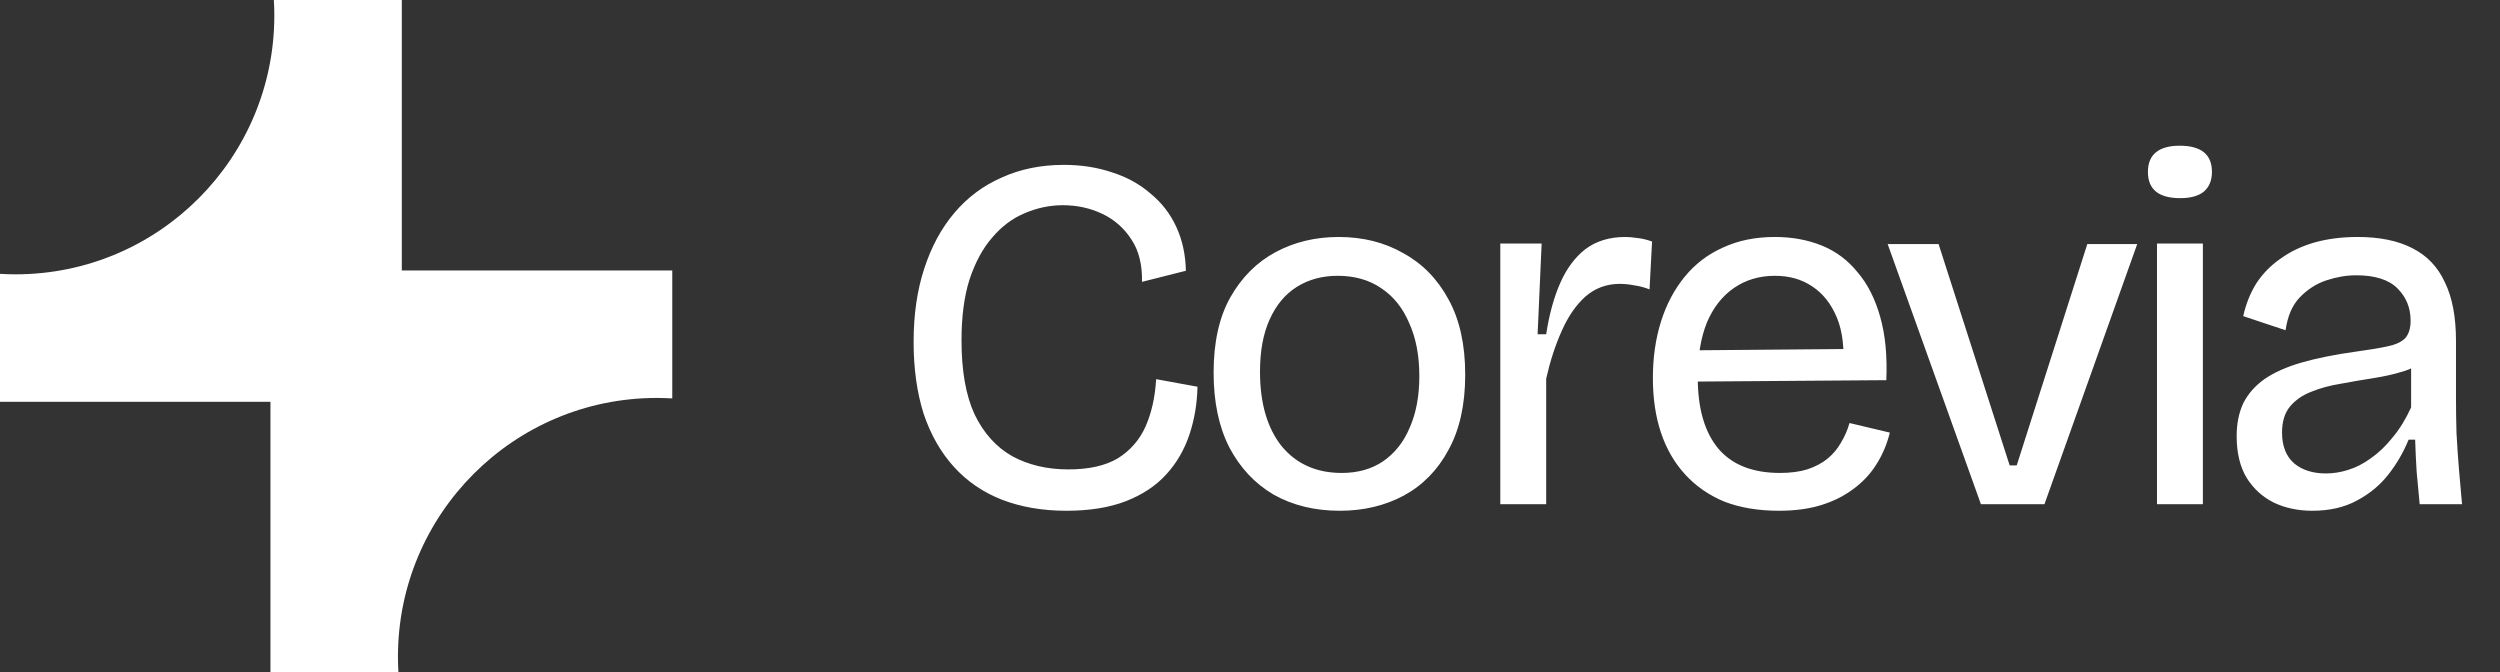 <svg width="119" height="32" viewBox="0 0 119 32" fill="none" xmlns="http://www.w3.org/2000/svg">
<rect x="0" y="0" width="119" height="32" fill="#333333" stroke="none"/>
<path d="M19.126 12.874H32V18.965C31.757 18.951 31.512 18.942 31.265 18.942C24.459 18.942 18.942 24.459 18.942 31.265C18.942 31.512 18.951 31.757 18.965 32H12.874V19.126H0V13.035C0.243 13.05 0.488 13.058 0.735 13.058C7.541 13.058 13.058 7.541 13.058 0.735C13.058 0.488 13.05 0.243 13.035 0H19.126V12.874Z" fill="white"/>
<path d="M50.76 24.312C49.624 24.312 48.6 24.136 47.688 23.784C46.792 23.432 46.032 22.912 45.408 22.224C44.784 21.536 44.304 20.696 43.968 19.704C43.648 18.696 43.488 17.552 43.488 16.272C43.488 14.976 43.656 13.816 43.992 12.792C44.328 11.752 44.808 10.864 45.432 10.128C46.056 9.392 46.808 8.832 47.688 8.448C48.568 8.048 49.552 7.848 50.64 7.848C51.472 7.848 52.24 7.968 52.944 8.208C53.648 8.432 54.256 8.768 54.768 9.216C55.296 9.648 55.704 10.176 55.992 10.8C56.28 11.424 56.432 12.12 56.448 12.888L54.36 13.416C54.376 12.6 54.208 11.928 53.856 11.4C53.504 10.856 53.04 10.448 52.464 10.176C51.888 9.904 51.264 9.768 50.592 9.768C49.968 9.768 49.36 9.896 48.768 10.152C48.192 10.392 47.68 10.776 47.232 11.304C46.784 11.816 46.424 12.48 46.152 13.296C45.896 14.096 45.768 15.064 45.768 16.2C45.768 17.656 45.976 18.832 46.392 19.728C46.824 20.624 47.424 21.288 48.192 21.72C48.96 22.136 49.848 22.344 50.856 22.344C51.832 22.344 52.616 22.168 53.208 21.816C53.8 21.448 54.24 20.944 54.528 20.304C54.816 19.648 54.984 18.896 55.032 18.048L57 18.408C56.984 19.208 56.856 19.968 56.616 20.688C56.376 21.408 56.008 22.04 55.512 22.584C55.016 23.128 54.376 23.552 53.592 23.856C52.808 24.16 51.864 24.312 50.76 24.312ZM63.768 24.312C62.584 24.312 61.536 24.056 60.624 23.544C59.728 23.016 59.024 22.264 58.512 21.288C58.016 20.312 57.768 19.128 57.768 17.736C57.768 16.296 58.032 15.104 58.56 14.16C59.104 13.2 59.824 12.48 60.72 12C61.616 11.52 62.616 11.28 63.72 11.28C64.872 11.28 65.896 11.536 66.792 12.048C67.704 12.544 68.424 13.28 68.952 14.256C69.48 15.216 69.744 16.408 69.744 17.832C69.744 19.256 69.48 20.448 68.952 21.408C68.44 22.368 67.728 23.096 66.816 23.592C65.92 24.072 64.904 24.312 63.768 24.312ZM63.864 22.512C64.632 22.512 65.288 22.328 65.832 21.96C66.392 21.576 66.816 21.04 67.104 20.352C67.408 19.664 67.56 18.848 67.56 17.904C67.56 16.928 67.4 16.088 67.08 15.384C66.776 14.664 66.336 14.112 65.76 13.728C65.184 13.328 64.488 13.128 63.672 13.128C62.936 13.128 62.288 13.304 61.728 13.656C61.168 14.008 60.736 14.528 60.432 15.216C60.128 15.888 59.976 16.712 59.976 17.688C59.976 19.192 60.32 20.376 61.008 21.24C61.712 22.088 62.664 22.512 63.864 22.512ZM71.414 24V17.28V11.592H73.382L73.19 15.912H73.598C73.742 14.968 73.966 14.152 74.27 13.464C74.574 12.776 74.974 12.24 75.47 11.856C75.982 11.472 76.614 11.28 77.366 11.28C77.526 11.28 77.71 11.296 77.918 11.328C78.126 11.344 78.366 11.4 78.638 11.496L78.518 13.776C78.278 13.68 78.038 13.616 77.798 13.584C77.558 13.536 77.326 13.512 77.102 13.512C76.478 13.512 75.934 13.712 75.47 14.112C75.022 14.512 74.646 15.056 74.342 15.744C74.038 16.416 73.79 17.176 73.598 18.024V24H71.414ZM84.677 24.312C83.701 24.312 82.837 24.168 82.085 23.88C81.349 23.576 80.725 23.144 80.213 22.584C79.701 22.024 79.317 21.36 79.061 20.592C78.805 19.824 78.677 18.96 78.677 18C78.677 17.024 78.805 16.128 79.061 15.312C79.317 14.496 79.693 13.784 80.189 13.176C80.685 12.568 81.293 12.104 82.013 11.784C82.733 11.448 83.557 11.28 84.485 11.28C85.301 11.28 86.045 11.416 86.717 11.688C87.389 11.96 87.957 12.384 88.421 12.96C88.901 13.52 89.261 14.232 89.501 15.096C89.741 15.944 89.837 16.944 89.789 18.096L80.045 18.168V16.68L88.469 16.608L87.725 17.616C87.805 16.608 87.709 15.776 87.437 15.12C87.165 14.464 86.773 13.968 86.261 13.632C85.765 13.296 85.173 13.128 84.485 13.128C83.749 13.128 83.101 13.32 82.541 13.704C81.981 14.088 81.549 14.64 81.245 15.36C80.957 16.08 80.813 16.952 80.813 17.976C80.813 19.448 81.141 20.576 81.797 21.36C82.453 22.128 83.429 22.512 84.725 22.512C85.221 22.512 85.653 22.456 86.021 22.344C86.405 22.216 86.725 22.048 86.981 21.84C87.253 21.616 87.469 21.36 87.629 21.072C87.805 20.784 87.941 20.472 88.037 20.136L89.957 20.592C89.813 21.168 89.589 21.688 89.285 22.152C88.997 22.6 88.629 22.984 88.181 23.304C87.749 23.624 87.245 23.872 86.669 24.048C86.093 24.224 85.429 24.312 84.677 24.312ZM94.292 24L89.852 11.616H92.276L95.66 22.152H95.996L99.356 11.616H101.732L97.316 24H94.292ZM102.673 24V11.592H104.857V24H102.673ZM103.777 9.432C103.265 9.432 102.881 9.328 102.625 9.12C102.369 8.912 102.241 8.6 102.241 8.184C102.241 7.768 102.369 7.456 102.625 7.248C102.881 7.04 103.257 6.936 103.753 6.936C104.265 6.936 104.649 7.04 104.905 7.248C105.161 7.456 105.289 7.768 105.289 8.184C105.289 8.584 105.161 8.896 104.905 9.12C104.649 9.328 104.273 9.432 103.777 9.432ZM110.065 24.312C109.393 24.312 108.785 24.184 108.241 23.928C107.697 23.656 107.265 23.264 106.945 22.752C106.625 22.224 106.465 21.56 106.465 20.76C106.465 20.168 106.569 19.648 106.777 19.2C107.001 18.752 107.337 18.368 107.785 18.048C108.249 17.728 108.841 17.464 109.561 17.256C110.281 17.048 111.161 16.872 112.201 16.728C112.793 16.648 113.273 16.568 113.641 16.488C114.025 16.408 114.305 16.28 114.481 16.104C114.657 15.912 114.745 15.632 114.745 15.264C114.745 14.656 114.537 14.144 114.121 13.728C113.705 13.312 113.049 13.104 112.153 13.104C111.689 13.104 111.217 13.184 110.737 13.344C110.257 13.504 109.833 13.776 109.465 14.16C109.113 14.528 108.889 15.048 108.793 15.72L106.777 15.048C106.905 14.472 107.113 13.952 107.401 13.488C107.705 13.024 108.089 12.632 108.553 12.312C109.017 11.976 109.553 11.72 110.161 11.544C110.785 11.368 111.473 11.28 112.225 11.28C113.265 11.28 114.129 11.456 114.817 11.808C115.521 12.16 116.041 12.704 116.377 13.44C116.729 14.16 116.905 15.088 116.905 16.224V18.984C116.905 19.48 116.913 20.024 116.929 20.616C116.961 21.192 117.001 21.776 117.049 22.368C117.097 22.944 117.145 23.488 117.193 24H115.177C115.129 23.488 115.081 22.976 115.033 22.464C115.001 21.952 114.977 21.44 114.961 20.928H114.649C114.409 21.52 114.089 22.072 113.689 22.584C113.289 23.096 112.785 23.512 112.177 23.832C111.585 24.152 110.881 24.312 110.065 24.312ZM110.713 22.536C111.065 22.536 111.417 22.48 111.769 22.368C112.137 22.256 112.497 22.072 112.849 21.816C113.217 21.56 113.561 21.232 113.881 20.832C114.217 20.432 114.513 19.952 114.769 19.392V16.992L115.393 17.112C115.137 17.368 114.793 17.56 114.361 17.688C113.945 17.816 113.481 17.92 112.969 18C112.457 18.08 111.945 18.168 111.433 18.264C110.921 18.344 110.449 18.472 110.017 18.648C109.601 18.808 109.265 19.04 109.009 19.344C108.753 19.648 108.625 20.064 108.625 20.592C108.625 21.232 108.817 21.72 109.201 22.056C109.585 22.376 110.089 22.536 110.713 22.536Z" fill="white"/>
</svg>
